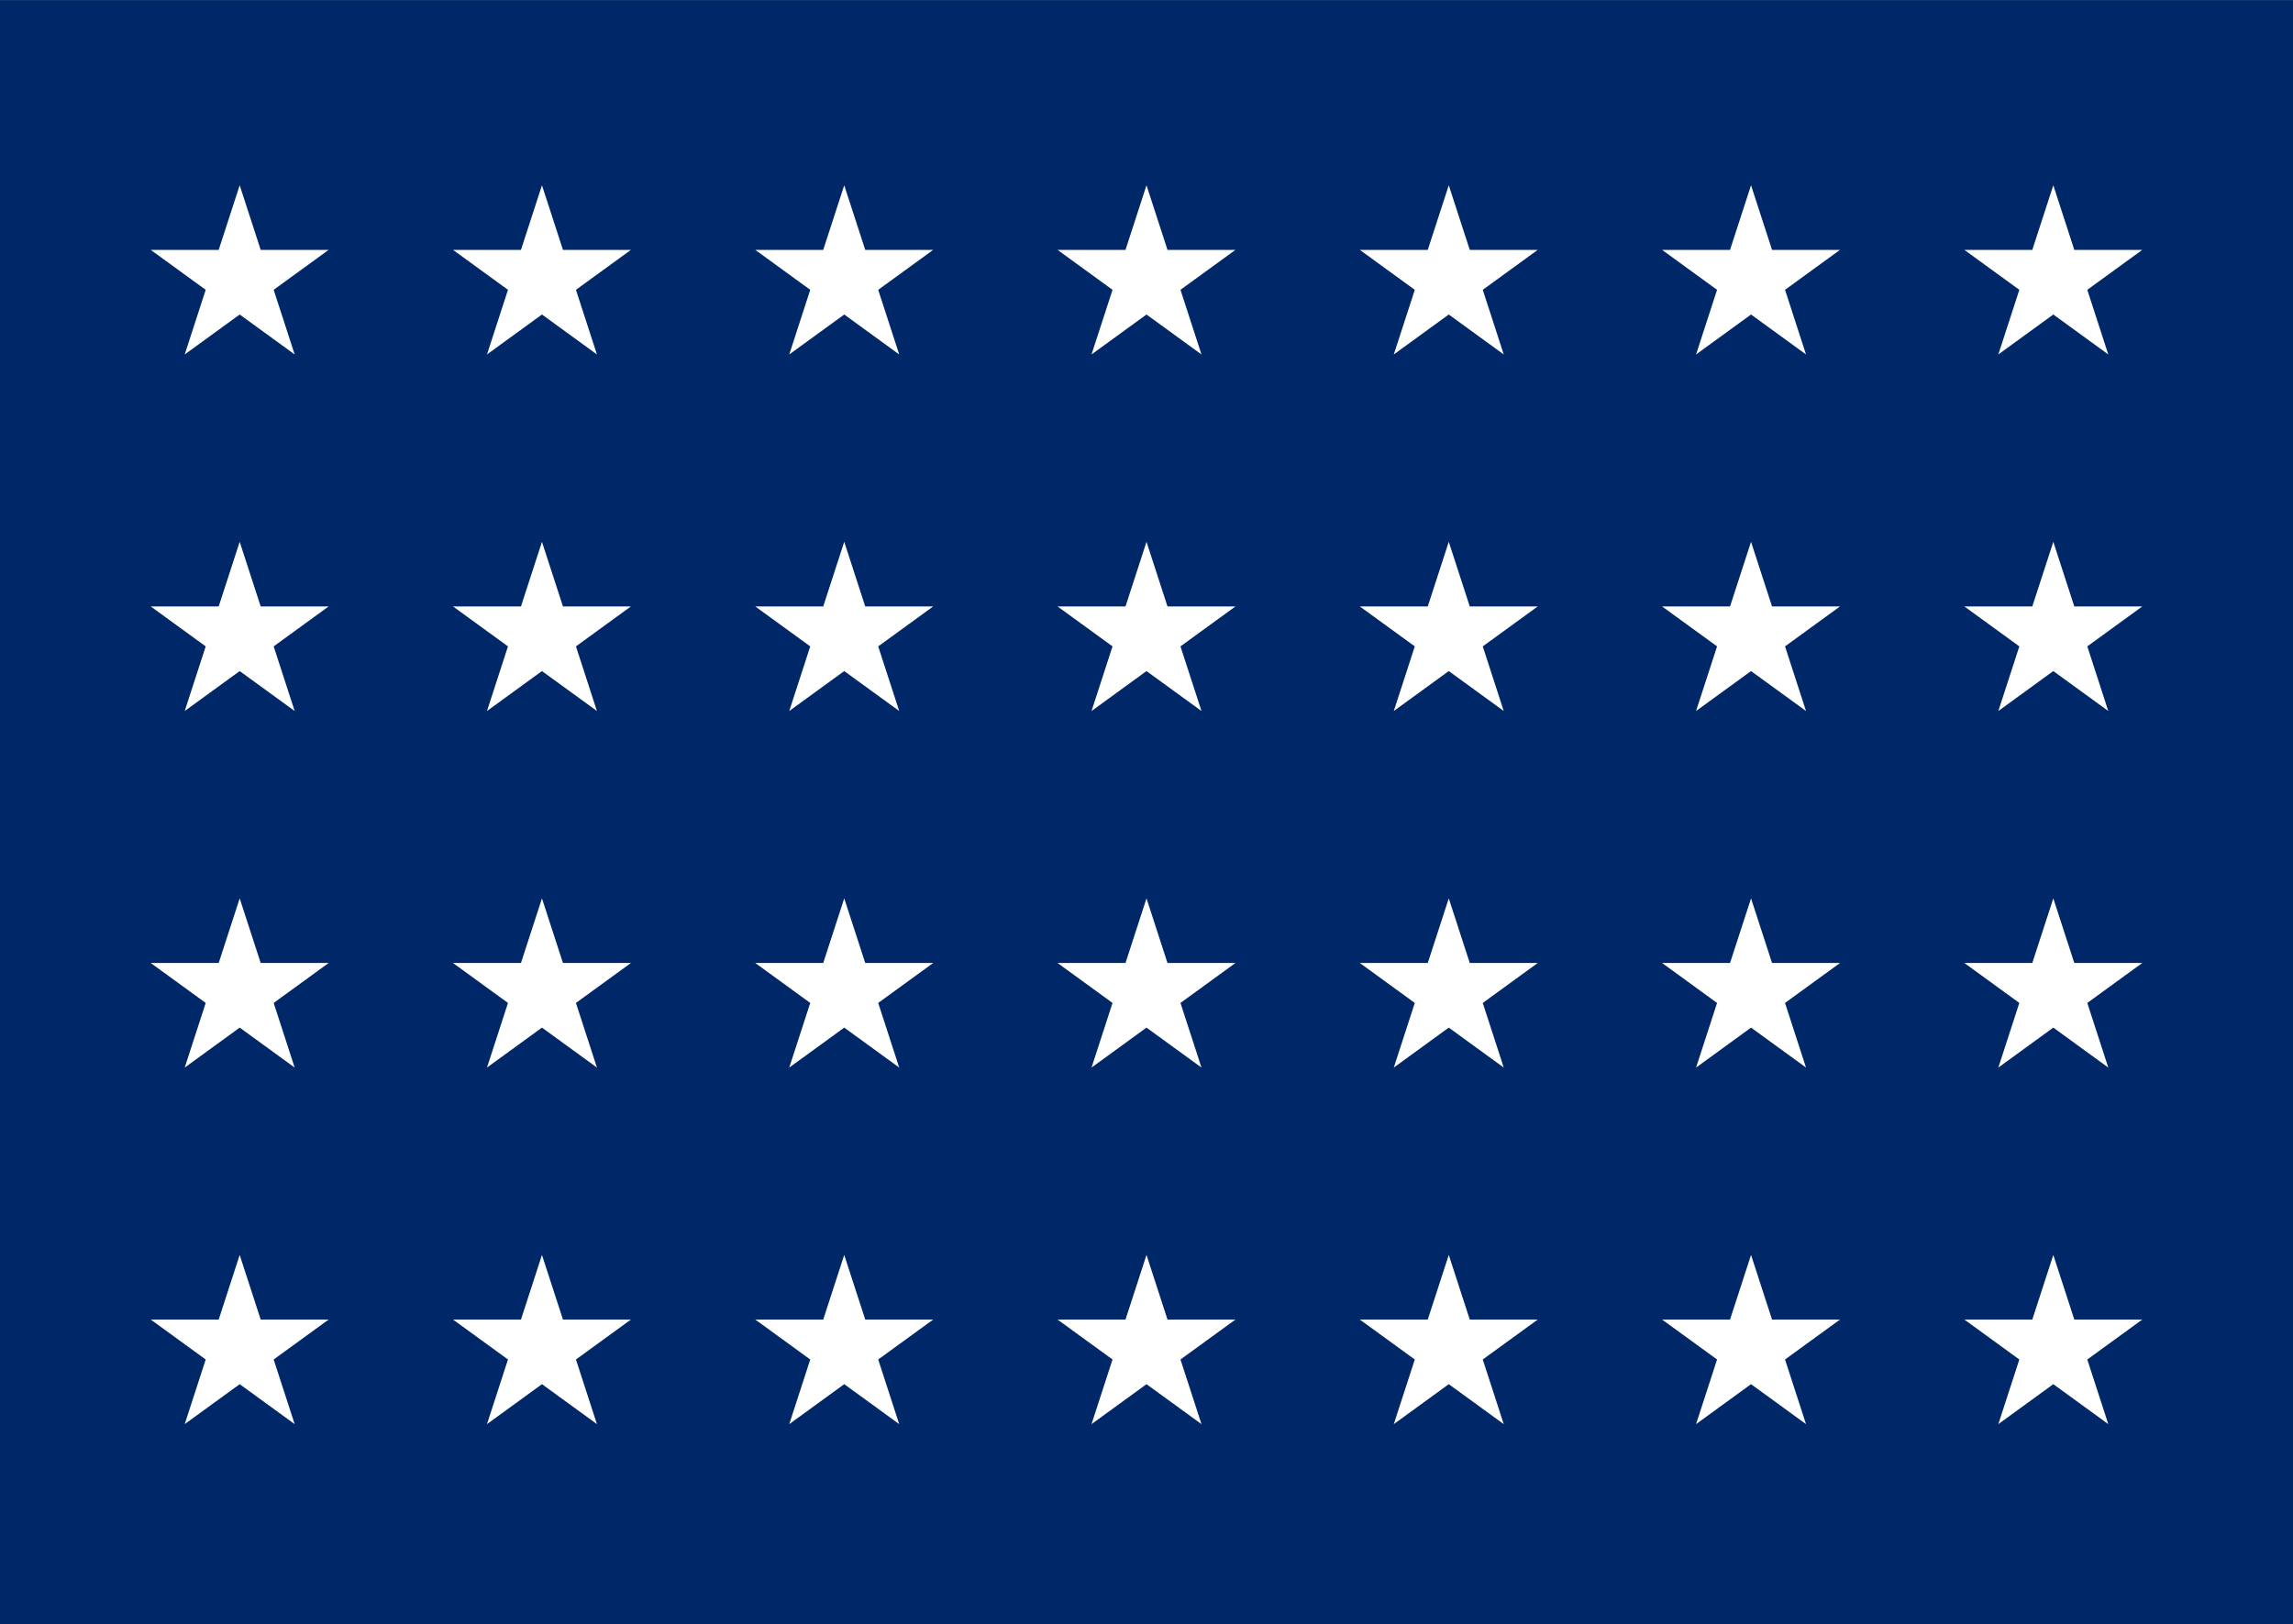 <?xml version="1.0" encoding="UTF-8" standalone="yes"?>
<!DOCTYPE svg PUBLIC "-//W3C//DTD SVG 1.1//EN" "http://www.w3.org/Graphics/SVG/1.1/DTD/svg11.dtd">
<svg xmlns="http://www.w3.org/2000/svg" xmlns:xlink="http://www.w3.org/1999/xlink" version="1.1"
     width="152" height="107.692" id="Naval jack of the United States with 28 stars" viewBox="0 0 152 107.692"><rect x="0" y="0" width="152" height="107.692" fill="#808080" stroke="none"/>		<g id="_x31_3_Stripe_US_Flags">
			
			<g id="_x32_8_Stars">
				<rect y="0.008" style="fill:#002868;" width="152" height="107.692"/> 
				<g>
					<polygon style="fill:#FFFFFF;" points="136.111,12.284 137.503,16.568 142.008,16.568 
						138.364,19.216 139.755,23.501 136.111,20.853 132.467,23.501 133.859,19.216 
						130.215,16.568 134.719,16.568 "/>
					<polygon style="fill:#FFFFFF;" points="116.074,12.284 117.466,16.568 121.971,16.568 
						118.327,19.216 119.718,23.501 116.074,20.853 112.43,23.501 113.822,19.216 
						110.178,16.568 114.682,16.568 "/>
					<polygon style="fill:#FFFFFF;" points="96.037,12.284 97.429,16.568 101.934,16.568 
						98.29,19.216 99.681,23.501 96.037,20.853 92.393,23.501 93.785,19.216 
						90.141,16.568 94.645,16.568 "/>
					<polygon style="fill:#FFFFFF;" points="76,12.284 77.392,16.568 81.896,16.568 78.252,19.216 
						79.644,23.501 76,20.853 72.356,23.501 73.748,19.216 70.104,16.568 74.608,16.568 
						"/>
					<polygon style="fill:#FFFFFF;" points="55.963,12.284 57.355,16.568 61.859,16.568 
						58.215,19.216 59.607,23.501 55.963,20.853 52.319,23.501 53.71,19.216 
						50.066,16.568 54.571,16.568 "/>
					<polygon style="fill:#FFFFFF;" points="35.926,12.284 37.318,16.568 41.822,16.568 
						38.178,19.216 39.57,23.501 35.926,20.853 32.282,23.501 33.673,19.216 
						30.029,16.568 34.534,16.568 "/>
					<polygon style="fill:#FFFFFF;" points="15.889,12.284 17.281,16.568 21.785,16.568 
						18.141,19.216 19.533,23.501 15.889,20.853 12.245,23.501 13.636,19.216 
						9.992,16.568 14.497,16.568 "/>
				</g>
				<g>
					<polygon style="fill:#FFFFFF;" points="136.111,35.925 137.503,40.209 142.008,40.209 
						138.364,42.857 139.755,47.142 136.111,44.494 132.467,47.142 133.859,42.857 
						130.215,40.209 134.719,40.209 "/>
					<polygon style="fill:#FFFFFF;" points="116.074,35.925 117.466,40.209 121.971,40.209 
						118.327,42.857 119.718,47.142 116.074,44.494 112.43,47.142 113.822,42.857 
						110.178,40.209 114.682,40.209 "/>
					<polygon style="fill:#FFFFFF;" points="96.037,35.925 97.429,40.209 101.934,40.209 
						98.29,42.857 99.681,47.142 96.037,44.494 92.393,47.142 93.785,42.857 
						90.141,40.209 94.645,40.209 "/>
					<polygon style="fill:#FFFFFF;" points="76,35.925 77.392,40.209 81.896,40.209 78.252,42.857 
						79.644,47.142 76,44.494 72.356,47.142 73.748,42.857 70.104,40.209 74.608,40.209 
						"/>
					<polygon style="fill:#FFFFFF;" points="55.963,35.925 57.355,40.209 61.859,40.209 
						58.215,42.857 59.607,47.142 55.963,44.494 52.319,47.142 53.71,42.857 
						50.066,40.209 54.571,40.209 "/>
					<polygon style="fill:#FFFFFF;" points="35.926,35.925 37.318,40.209 41.822,40.209 
						38.178,42.857 39.57,47.142 35.926,44.494 32.282,47.142 33.673,42.857 
						30.029,40.209 34.534,40.209 "/>
					<polygon style="fill:#FFFFFF;" points="15.889,35.925 17.281,40.209 21.785,40.209 
						18.141,42.857 19.533,47.142 15.889,44.494 12.245,47.142 13.636,42.857 
						9.992,40.209 14.497,40.209 "/>
				</g>
				<g>
					<polygon style="fill:#FFFFFF;" points="136.111,59.566 137.503,63.85 142.008,63.85 
						138.364,66.498 139.755,70.783 136.111,68.134 132.467,70.783 133.859,66.498 
						130.215,63.85 134.719,63.85 "/>
					<polygon style="fill:#FFFFFF;" points="116.074,59.566 117.466,63.85 121.971,63.85 
						118.327,66.498 119.718,70.783 116.074,68.134 112.43,70.783 113.822,66.498 
						110.178,63.85 114.682,63.85 "/>
					<polygon style="fill:#FFFFFF;" points="96.037,59.566 97.429,63.85 101.934,63.85 
						98.29,66.498 99.681,70.783 96.037,68.134 92.393,70.783 93.785,66.498 
						90.141,63.85 94.645,63.85 "/>
					<polygon style="fill:#FFFFFF;" points="76,59.566 77.392,63.85 81.896,63.85 78.252,66.498 
						79.644,70.783 76,68.134 72.356,70.783 73.748,66.498 70.104,63.85 74.608,63.85 
						"/>
					<polygon style="fill:#FFFFFF;" points="55.963,59.566 57.355,63.85 61.859,63.85 
						58.215,66.498 59.607,70.783 55.963,68.134 52.319,70.783 53.71,66.498 
						50.066,63.85 54.571,63.85 "/>
					<polygon style="fill:#FFFFFF;" points="35.926,59.566 37.318,63.85 41.822,63.85 
						38.178,66.498 39.57,70.783 35.926,68.134 32.282,70.783 33.673,66.498 
						30.029,63.85 34.534,63.85 "/>
					<polygon style="fill:#FFFFFF;" points="15.889,59.566 17.281,63.85 21.785,63.85 
						18.141,66.498 19.533,70.783 15.889,68.134 12.245,70.783 13.636,66.498 
						9.992,63.85 14.497,63.85 "/>
				</g>
				<g>
					<polygon style="fill:#FFFFFF;" points="136.111,83.207 137.503,87.491 142.008,87.491 
						138.364,90.139 139.755,94.424 136.111,91.775 132.467,94.424 133.859,90.139 
						130.215,87.491 134.719,87.491 "/>
					<polygon style="fill:#FFFFFF;" points="116.074,83.207 117.466,87.491 121.971,87.491 
						118.327,90.139 119.718,94.424 116.074,91.775 112.43,94.424 113.822,90.139 
						110.178,87.491 114.682,87.491 "/>
					<polygon style="fill:#FFFFFF;" points="96.037,83.207 97.429,87.491 101.934,87.491 
						98.29,90.139 99.681,94.424 96.037,91.775 92.393,94.424 93.785,90.139 
						90.141,87.491 94.645,87.491 "/>
					<polygon style="fill:#FFFFFF;" points="76,83.207 77.392,87.491 81.896,87.491 78.252,90.139 
						79.644,94.424 76,91.775 72.356,94.424 73.748,90.139 70.104,87.491 74.608,87.491 
						"/>
					<polygon style="fill:#FFFFFF;" points="55.963,83.207 57.355,87.491 61.859,87.491 
						58.215,90.139 59.607,94.424 55.963,91.775 52.319,94.424 53.71,90.139 
						50.066,87.491 54.571,87.491 "/>
					<polygon style="fill:#FFFFFF;" points="35.926,83.207 37.318,87.491 41.822,87.491 
						38.178,90.139 39.57,94.424 35.926,91.775 32.282,94.424 33.673,90.139 
						30.029,87.491 34.534,87.491 "/>
					<polygon style="fill:#FFFFFF;" points="15.889,83.207 17.281,87.491 21.785,87.491 
						18.141,90.139 19.533,94.424 15.889,91.775 12.245,94.424 13.636,90.139 
						9.992,87.491 14.497,87.491 "/>
				</g>
			</g>
		</g>
	</svg>
